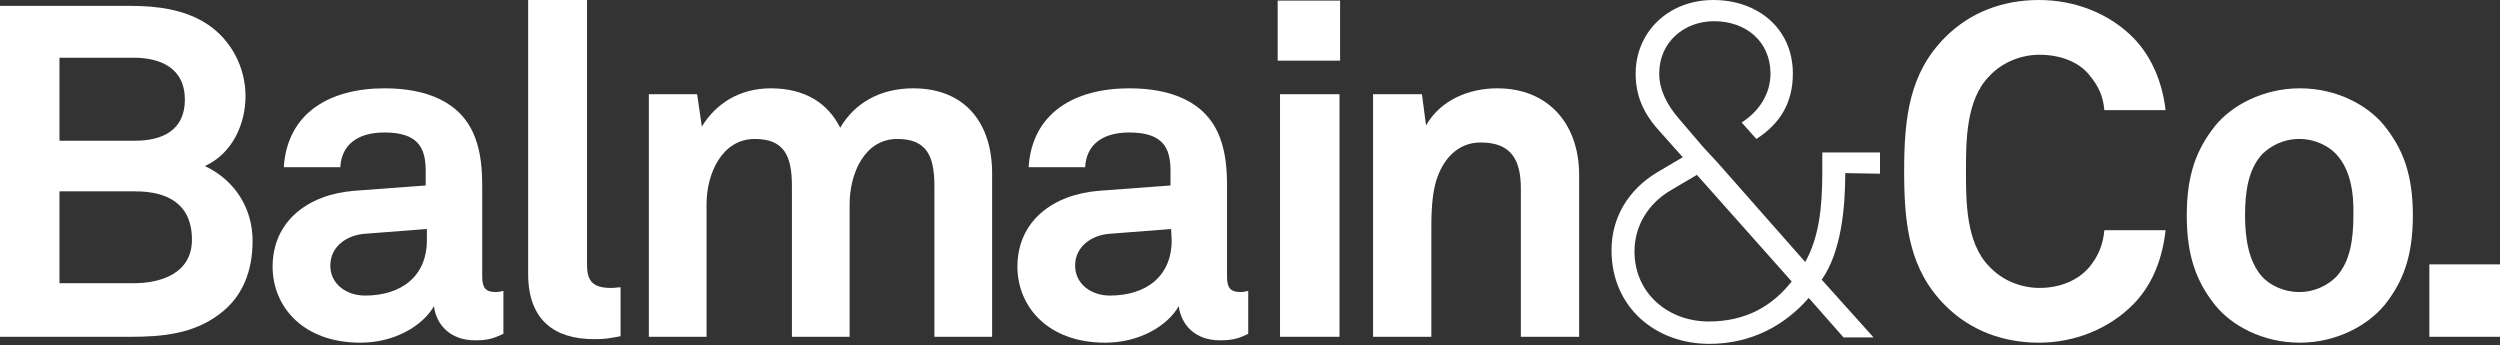 <?xml version="1.0" encoding="utf-8"?>
<!-- Generator: Adobe Illustrator 18.0.0, SVG Export Plug-In . SVG Version: 6.00 Build 0)  -->
<!DOCTYPE svg PUBLIC "-//W3C//DTD SVG 1.1//EN" "http://www.w3.org/Graphics/SVG/1.1/DTD/svg11.dtd">
<svg version="1.1" id="Layer_1" xmlns="http://www.w3.org/2000/svg" xmlns:xlink="http://www.w3.org/1999/xlink" x="0px" y="0px"
	 viewBox="208.8 268.5 424.6 58.6" fill="#ffffff" enable-background="new 208.8 268.5 424.6 58.6" xml:space="preserve">
<rect x="208.8" y="268.5" width="424.6" height="58.6" fill="#333333" stroke="none"/>
<g>
	<path d="M528.1,298v-3.6h-9.8v3.4c0,6.1-0.6,11.1-2.9,15.2l-14.9-16.9l-2.5-2.7l-4.1-4.8c-1.9-2.2-3.3-4.8-3.3-7.6
		c0-5.4,4.3-8.9,9.3-8.9c5.5,0,9.6,3.5,9.6,8.9c0,3.4-1.9,6.4-4.9,8.3l2.5,2.8c3.9-2.5,6.2-6,6.2-11.1c0-7.7-6-12.5-13.5-12.5
		c-7.7,0-13.2,5.5-13.2,12.5c0,3.6,1.2,6.6,3.9,9.6l4.1,4.6l-4.4,2.6c-4.8,2.9-7.7,7.6-7.7,13.2c0,9.7,7.5,15.9,16.6,15.9
		c7.1,0,12.8-3.1,16.9-7.8l5.9,6.7h5.1l-8.8-9.8c3.3-4.7,4-12.1,4-18.1L528.1,298L528.1,298z M499,323.1c-6.9,0-12.6-4.8-12.6-11.9
		c0-4.4,2.4-8.2,6.2-10.4l4.4-2.6l16.1,18.1C509.8,320.5,505.3,323.1,499,323.1z"/>
	<g>
		<path d="M246,321.9c-4.4,3.3-9.6,3.8-15,3.8h-22.3v-56.2h22.3c4.5,0,9.2,0.6,13,3.1c4.1,2.7,6.5,7.4,6.5,12.2
			c0,4.6-2.1,9.7-6.9,11.9c5.3,2.5,8.1,7.4,8.1,12.7C251.7,314.4,250.1,318.9,246,321.9z M231.5,278.3h-12.6v14.1h12.8
			c4.6,0,8.5-1.7,8.5-7C240.2,280.1,236.1,278.3,231.5,278.3z M231.8,301h-12.9v15.6h12.6c4.7,0,9.9-1.7,9.9-7.4
			C241.4,303.1,237.2,301,231.8,301z"/>
		<path d="M289.5,326.3c-4.3,0-6.6-2.7-7-5.8c-1.9,3.3-6.6,6.2-12.5,6.2c-9.8,0-14.9-6.2-14.9-12.9c0-7.8,6.1-12.3,13.9-12.9
			l12.1-0.9v-2.5c0-3.9-1.3-6.5-7-6.5c-4.6,0-7.3,2.1-7.5,5.9h-9.6c0.6-9.3,7.9-13.4,17.1-13.4c7,0,13.1,2.2,15.4,8.4
			c1,2.6,1.2,5.5,1.2,8.3v15.3c0,1.9,0.6,2.6,2.3,2.6c0.6,0,1.3-0.2,1.3-0.2v7.3C292.7,325.9,291.9,326.3,289.5,326.3z M281.2,307.4
			l-10.4,0.8c-3,0.2-5.9,2.1-5.9,5.4c0,3.2,2.8,5.1,5.9,5.1c6.2,0,10.5-3.3,10.5-9.4V307.4z"/>
		<path d="M309.7,326.1c-6.7,0-11.2-3.2-11.2-11.1v-46.6h10v45c0,2.4,0.6,4,4,4c0.9,0,1.1-0.1,1.7-0.1v8.3
			C312,326,311.6,326.1,309.7,326.1z"/>
		<path d="M367.5,325.7v-25.6c0-5.1-1.3-8-6.3-8c-5.6,0-8.1,5.9-8.1,11.1v22.5h-9.8v-25.6c0-5.1-1.3-8-6.3-8
			c-5.6,0-8.2,5.9-8.2,11.1v22.5H319v-41.2h8.2l0.8,5.5c2.3-3.8,6.3-6.5,11.7-6.5c5.8,0,9.7,2.5,11.8,6.7c2.5-4.3,6.9-6.7,12.4-6.7
			c8.8,0,13.4,5.9,13.4,14.4v27.8L367.5,325.7L367.5,325.7z"/>
		<path d="M416,326.3c-4.3,0-6.6-2.7-7-5.8c-1.9,3.3-6.6,6.2-12.5,6.2c-9.8,0-14.9-6.2-14.9-12.9c0-7.8,6.1-12.3,13.9-12.9l12.1-0.9
			v-2.5c0-3.9-1.3-6.5-7-6.5c-4.6,0-7.3,2.1-7.5,5.9h-9.6c0.6-9.3,7.9-13.4,17.1-13.4c7,0,13.1,2.2,15.4,8.4c1,2.6,1.2,5.5,1.2,8.3
			v15.3c0,1.9,0.6,2.6,2.3,2.6c0.6,0,1.3-0.2,1.3-0.2v7.3C419.3,325.9,418.4,326.3,416,326.3z M407.7,307.4l-10.4,0.8
			c-3,0.2-5.9,2.1-5.9,5.4c0,3.2,2.8,5.1,5.9,5.1c6.2,0,10.5-3.3,10.5-9.4L407.7,307.4L407.7,307.4z"/>
		<path d="M425.8,278.8v-10.2h10.6v10.2H425.8z M426.2,325.7v-41.2h10.1v41.2H426.2z"/>
		<path d="M467.1,325.7v-25.2c0-4.8-1.6-7.8-6.8-7.8c-3.5,0-5.8,2.2-7.1,5.2c-1.4,3.2-1.3,7.5-1.3,11v16.8h-9.9v-41.2h8.3l0.7,5.3
			c2.5-4.4,7.4-6.3,12.1-6.3c8.8,0,13.9,6.2,13.9,14.7v27.5H467.1z"/>
	</g>
	<g>
		<path d="M571.2,320.1c-4.2,4.3-10.1,6.6-16.1,6.6s-11.6-2-15.9-6.3c-6.1-6.1-7-13.6-7-22.8c0-9.2,0.9-16.7,7-22.8
			c4.3-4.3,9.9-6.3,15.9-6.3c6,0,11.9,2.2,16.1,6.5c3.2,3.3,4.9,7.8,5.4,12.2h-10.4c-0.2-2.5-1.1-4.2-2.5-5.9
			c-1.8-2.3-5-3.5-8.5-3.5c-3.2,0-6.4,1.3-8.6,3.7c-3.9,4-3.9,11-3.9,16.1c0,5.1,0,12.1,3.9,16.1c2.2,2.4,5.4,3.7,8.6,3.7
			c3.5,0,6.6-1.3,8.5-3.6c1.4-1.7,2.3-3.7,2.5-6.2h10.4C576.1,312.2,574.5,316.7,571.2,320.1z"/>
		<path d="M613.8,320.3c-2.9,3.5-8.2,6.4-14.4,6.4c-6.3,0-11.6-2.9-14.4-6.4c-3.1-3.9-4.8-8.2-4.8-15.2c0-7,1.7-11.3,4.8-15.2
			c2.8-3.5,8.2-6.4,14.4-6.4c6.3,0,11.6,2.9,14.4,6.4c3.1,3.9,4.8,8.2,4.8,15.2C618.6,312.1,616.9,316.4,613.8,320.3z M605.6,294.7
			c-1.3-1.4-3.6-2.6-6.3-2.6c-2.7,0-4.9,1.2-6.3,2.6c-2.4,2.6-2.9,6.5-2.9,10.4c0,3.9,0.6,7.8,2.9,10.4c1.3,1.4,3.6,2.6,6.3,2.6
			c2.7,0,4.9-1.2,6.3-2.6c2.4-2.6,2.9-6.5,2.9-10.4C608.6,301.2,608,297.3,605.6,294.7z"/>
		<path d="M621.4,325.7v-12.3h12v12.3H621.4z"/>
	</g>
</g>
</svg>
